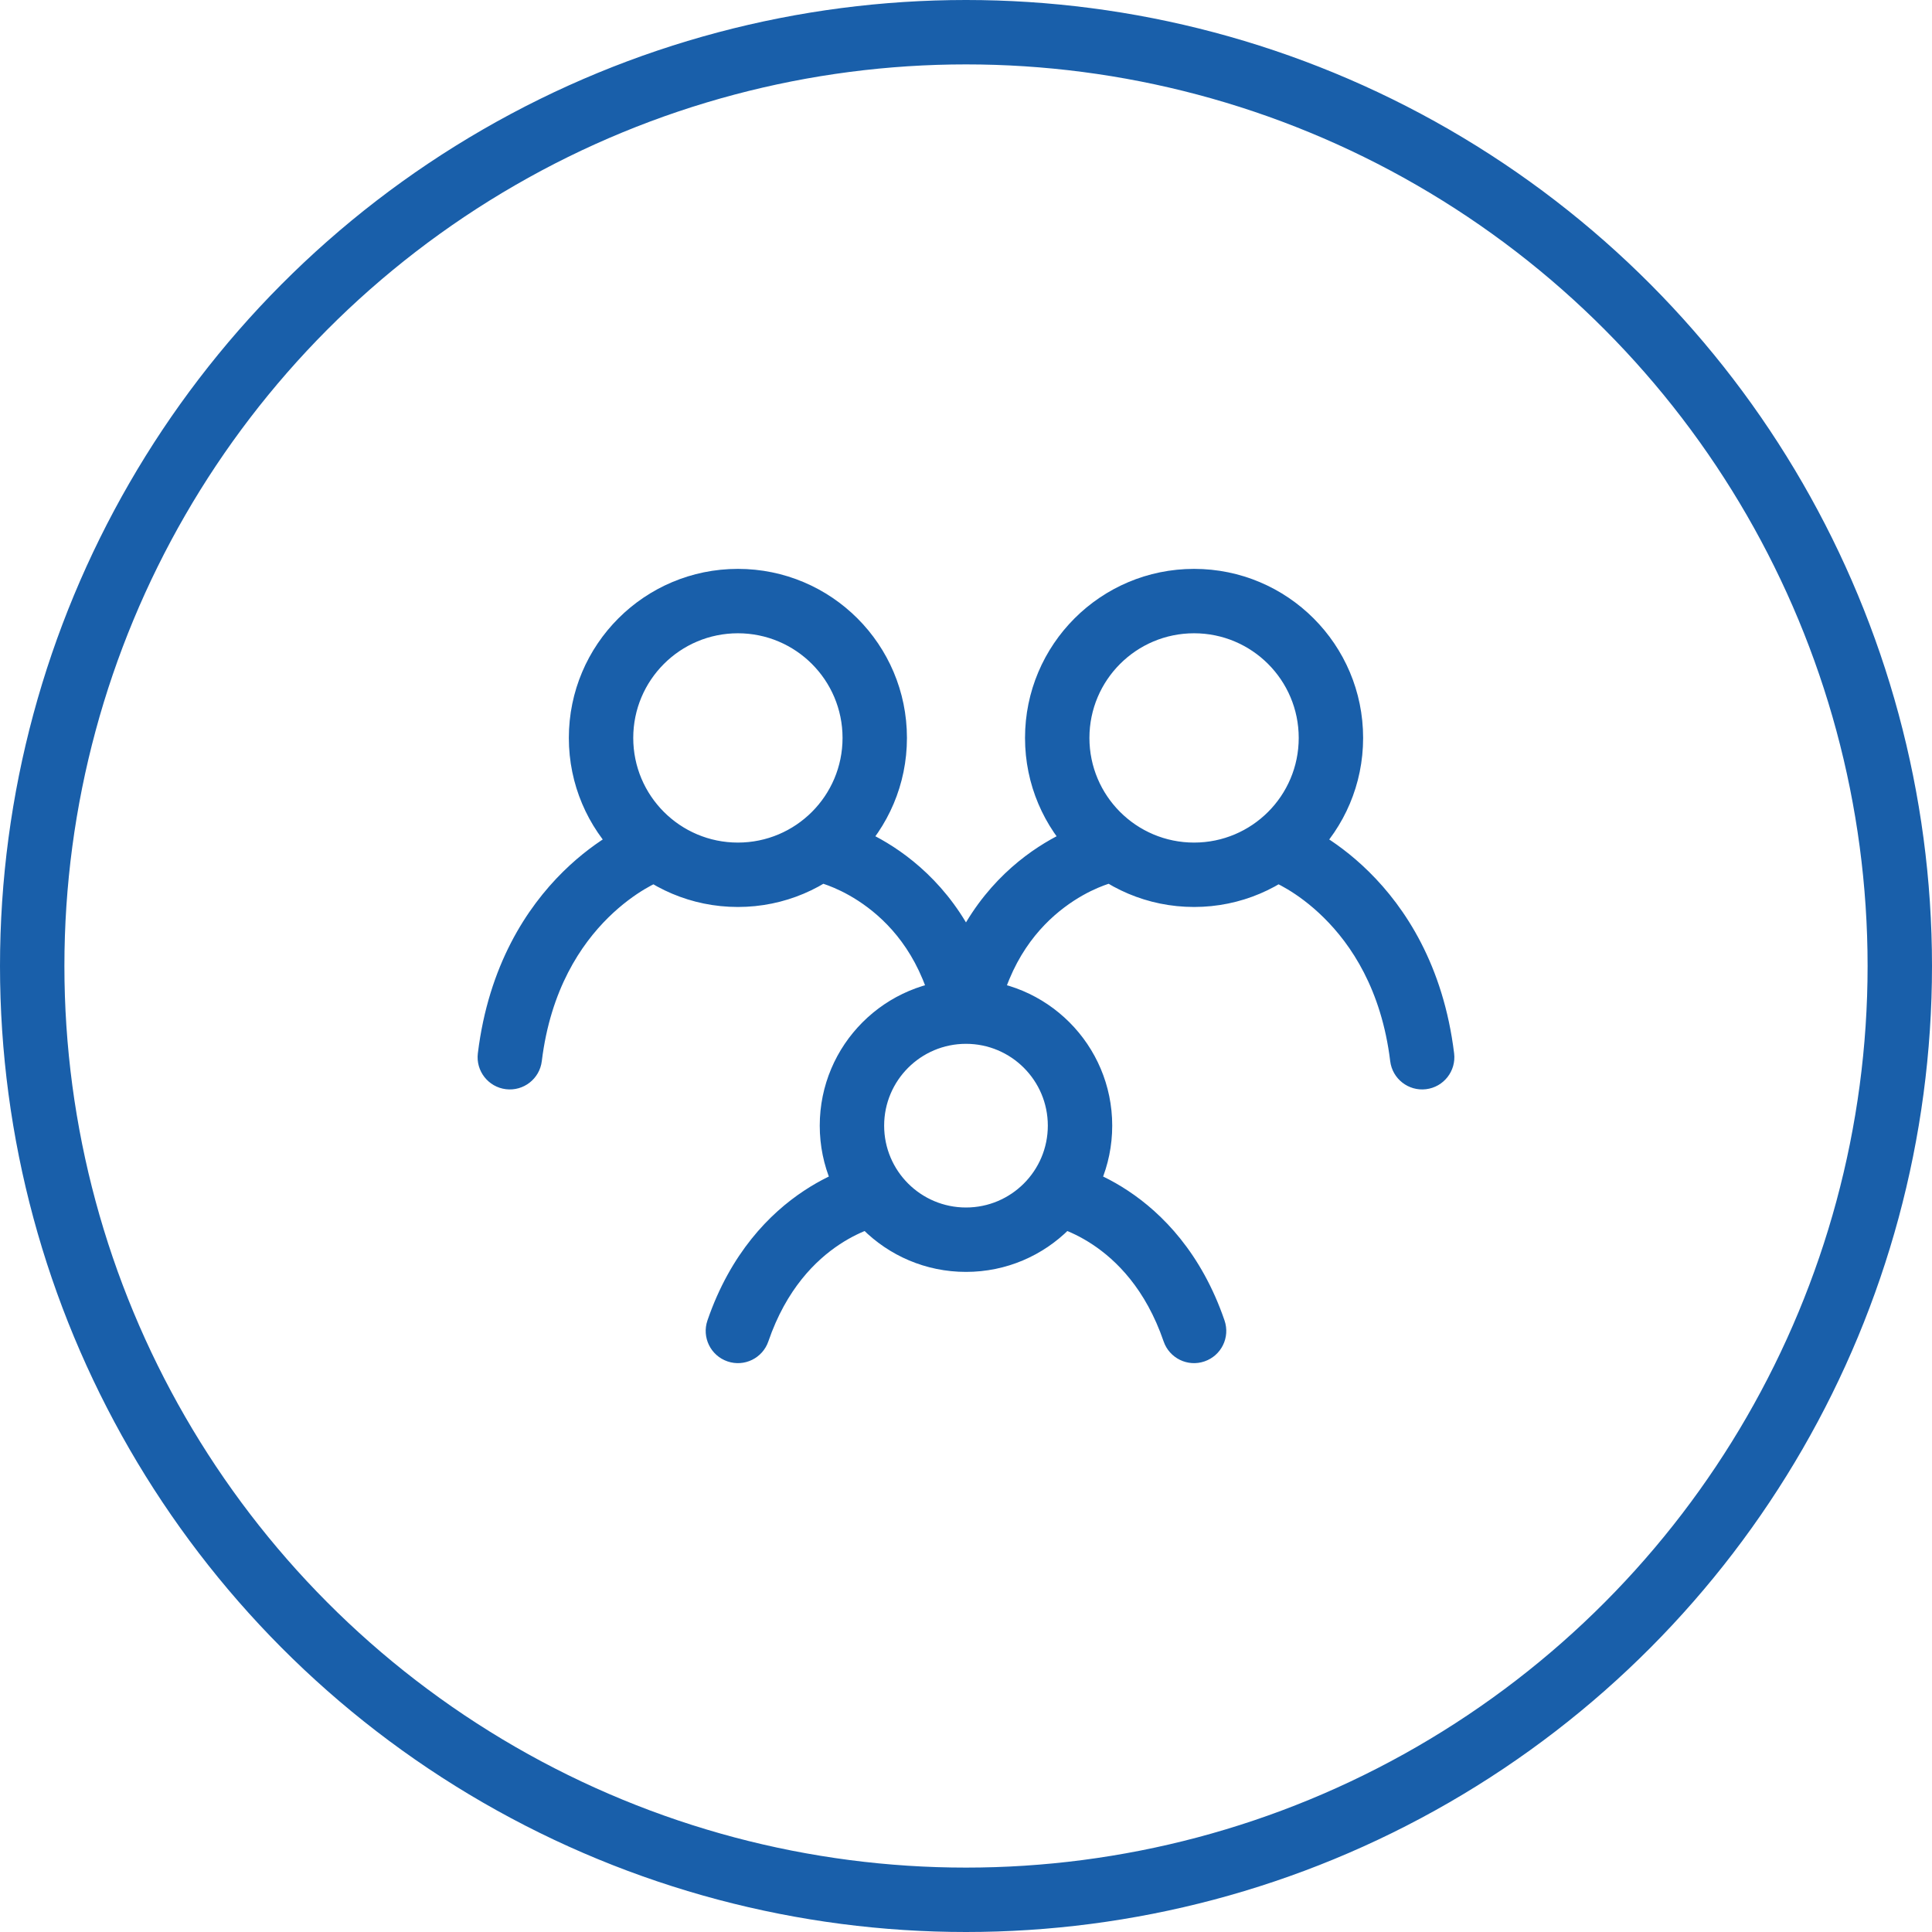 <?xml version="1.0" encoding="UTF-8"?> <svg xmlns="http://www.w3.org/2000/svg" width="60" height="60" viewBox="0 0 60 60" fill="none"><circle cx="30" cy="30" r="29" stroke="#195FAA" stroke-width="2"></circle><path d="M20.445 27.39C20.96 27.19 21.215 26.611 21.015 26.096C20.815 25.581 20.235 25.326 19.721 25.526L20.445 27.39ZM14.84 32.712C14.773 33.26 15.163 33.759 15.711 33.826C16.26 33.893 16.759 33.503 16.826 32.955L14.84 32.712ZM40.279 25.526C39.764 25.326 39.184 25.581 38.984 26.096C38.784 26.611 39.039 27.19 39.554 27.39L40.279 25.526ZM43.174 32.955C43.241 33.503 43.74 33.893 44.288 33.826C44.836 33.759 45.226 33.26 45.159 32.712L43.174 32.955ZM25.986 25.487C25.449 25.356 24.908 25.686 24.778 26.222C24.648 26.759 24.977 27.3 25.514 27.43L25.986 25.487ZM34.486 27.43C35.023 27.3 35.352 26.759 35.221 26.222C35.091 25.686 34.55 25.356 34.014 25.487L34.486 27.43ZM27.342 38.068C27.886 37.971 28.248 37.451 28.151 36.908C28.054 36.364 27.534 36.002 26.991 36.099L27.342 38.068ZM21.97 41.009C21.791 41.532 22.07 42.1 22.592 42.279C23.114 42.459 23.683 42.18 23.862 41.658L21.97 41.009ZM33.009 36.099C32.465 36.002 31.946 36.364 31.849 36.908C31.752 37.451 32.114 37.971 32.657 38.068L33.009 36.099ZM36.137 41.658C36.316 42.18 36.885 42.459 37.407 42.279C37.93 42.1 38.208 41.532 38.029 41.009L36.137 41.658ZM20.083 26.458C19.721 25.526 19.72 25.527 19.72 25.527C19.719 25.527 19.719 25.527 19.718 25.527C19.718 25.528 19.717 25.528 19.716 25.528C19.714 25.529 19.712 25.53 19.71 25.531C19.705 25.532 19.7 25.535 19.693 25.537C19.681 25.542 19.665 25.549 19.645 25.558C19.607 25.574 19.555 25.597 19.492 25.628C19.366 25.688 19.195 25.777 18.99 25.899C18.583 26.144 18.042 26.523 17.483 27.075C16.355 28.189 15.174 29.984 14.84 32.712L16.826 32.955C17.099 30.724 18.043 29.332 18.888 28.498C19.316 28.076 19.724 27.791 20.018 27.615C20.165 27.527 20.283 27.467 20.358 27.43C20.396 27.412 20.423 27.4 20.438 27.394C20.446 27.39 20.45 27.389 20.452 27.388C20.452 27.388 20.452 27.388 20.451 27.388C20.451 27.388 20.45 27.389 20.449 27.389C20.448 27.389 20.448 27.39 20.447 27.39C20.447 27.39 20.447 27.39 20.446 27.39C20.446 27.39 20.445 27.39 20.083 26.458ZM39.916 26.458C39.554 27.39 39.553 27.39 39.553 27.39C39.553 27.39 39.552 27.39 39.552 27.39C39.551 27.39 39.551 27.389 39.55 27.389C39.55 27.389 39.549 27.388 39.548 27.388C39.547 27.388 39.547 27.388 39.548 27.388C39.549 27.389 39.553 27.39 39.561 27.394C39.576 27.4 39.603 27.412 39.641 27.43C39.717 27.467 39.834 27.527 39.981 27.615C40.276 27.791 40.684 28.076 41.111 28.498C41.956 29.332 42.901 30.724 43.174 32.955L45.159 32.712C44.825 29.984 43.645 28.189 42.516 27.075C41.957 26.523 41.416 26.144 41.009 25.899C40.805 25.777 40.633 25.688 40.507 25.628C40.444 25.597 40.392 25.574 40.354 25.558C40.335 25.549 40.319 25.542 40.306 25.537C40.3 25.535 40.294 25.532 40.29 25.531C40.287 25.53 40.285 25.529 40.284 25.528C40.283 25.528 40.282 25.528 40.281 25.527C40.281 25.527 40.28 25.527 40.28 25.527C40.279 25.527 40.279 25.526 39.916 26.458ZM25.75 26.458C25.514 27.43 25.513 27.43 25.512 27.43C25.512 27.43 25.512 27.43 25.512 27.43C25.511 27.43 25.51 27.429 25.51 27.429C25.509 27.429 25.508 27.429 25.508 27.429C25.506 27.428 25.506 27.428 25.506 27.428C25.507 27.428 25.511 27.43 25.517 27.431C25.53 27.435 25.555 27.442 25.589 27.453C25.658 27.476 25.765 27.514 25.901 27.572C26.173 27.688 26.551 27.882 26.953 28.186C27.744 28.784 28.651 29.823 29.02 31.618L30.979 31.215C30.498 28.879 29.281 27.439 28.159 26.59C27.605 26.171 27.079 25.9 26.688 25.733C26.491 25.649 26.326 25.59 26.206 25.551C26.145 25.531 26.096 25.517 26.059 25.506C26.04 25.501 26.025 25.497 26.012 25.494C26.006 25.492 26.001 25.491 25.997 25.489C25.994 25.489 25.992 25.488 25.991 25.488C25.99 25.488 25.989 25.487 25.988 25.487C25.988 25.487 25.987 25.487 25.987 25.487C25.986 25.487 25.986 25.487 25.75 26.458ZM34.25 26.458C34.014 25.487 34.013 25.487 34.012 25.487C34.012 25.487 34.012 25.487 34.011 25.487C34.011 25.487 34.01 25.488 34.009 25.488C34.007 25.488 34.005 25.489 34.003 25.489C33.998 25.491 33.993 25.492 33.987 25.494C33.975 25.497 33.959 25.501 33.941 25.506C33.904 25.517 33.854 25.531 33.794 25.551C33.673 25.59 33.508 25.649 33.312 25.733C32.92 25.9 32.395 26.171 31.84 26.59C30.719 27.439 29.501 28.879 29.02 31.215L30.979 31.618C31.349 29.823 32.256 28.784 33.047 28.186C33.448 27.882 33.826 27.688 34.098 27.572C34.234 27.514 34.342 27.476 34.41 27.453C34.444 27.442 34.469 27.435 34.482 27.431C34.489 27.43 34.492 27.428 34.493 27.428C34.493 27.428 34.493 27.428 34.492 27.429C34.491 27.429 34.49 27.429 34.489 27.429C34.489 27.429 34.488 27.43 34.488 27.43C34.487 27.43 34.487 27.43 34.487 27.43C34.486 27.43 34.486 27.43 34.25 26.458ZM27.166 37.083C26.991 36.099 26.99 36.099 26.989 36.099C26.989 36.099 26.989 36.099 26.988 36.099C26.987 36.1 26.986 36.1 26.986 36.1C26.984 36.1 26.982 36.101 26.98 36.101C26.975 36.102 26.97 36.103 26.964 36.104C26.952 36.106 26.938 36.109 26.92 36.113C26.886 36.121 26.84 36.131 26.785 36.146C26.674 36.175 26.523 36.219 26.342 36.284C25.981 36.414 25.496 36.63 24.968 36.98C23.9 37.686 22.687 38.92 21.97 41.009L23.862 41.658C24.421 40.029 25.332 39.137 26.071 38.648C26.446 38.4 26.785 38.251 27.021 38.165C27.139 38.123 27.231 38.096 27.288 38.081C27.316 38.074 27.335 38.07 27.345 38.068C27.35 38.066 27.352 38.066 27.351 38.066C27.351 38.066 27.35 38.066 27.349 38.067C27.348 38.067 27.347 38.067 27.346 38.067C27.345 38.067 27.345 38.067 27.344 38.068C27.344 38.068 27.343 38.068 27.343 38.068C27.343 38.068 27.342 38.068 27.166 37.083ZM32.833 37.083C32.657 38.068 32.657 38.068 32.656 38.068C32.656 38.068 32.656 38.068 32.655 38.068C32.654 38.067 32.654 38.067 32.653 38.067C32.652 38.067 32.651 38.067 32.651 38.067C32.649 38.066 32.648 38.066 32.648 38.066C32.648 38.066 32.65 38.066 32.654 38.068C32.664 38.07 32.684 38.074 32.712 38.081C32.769 38.096 32.86 38.123 32.978 38.165C33.215 38.251 33.553 38.4 33.928 38.648C34.667 39.137 35.578 40.029 36.137 41.658L38.029 41.009C37.313 38.92 36.099 37.686 35.032 36.98C34.504 36.63 34.018 36.414 33.657 36.284C33.477 36.219 33.326 36.175 33.215 36.146C33.159 36.131 33.114 36.121 33.079 36.113C33.062 36.109 33.047 36.106 33.035 36.104C33.029 36.103 33.024 36.102 33.02 36.101C33.018 36.101 33.016 36.1 33.014 36.1C33.013 36.1 33.012 36.1 33.011 36.099C33.011 36.099 33.01 36.099 33.01 36.099C33.009 36.099 33.009 36.099 32.833 37.083ZM32.541 34.958C32.541 36.362 31.403 37.5 30 37.5V39.5C32.508 39.5 34.541 37.467 34.541 34.958H32.541ZM30 37.5C28.596 37.5 27.458 36.362 27.458 34.958H25.458C25.458 37.467 27.491 39.5 30 39.5V37.5ZM27.458 34.958C27.458 33.555 28.596 32.417 30 32.417V30.417C27.491 30.417 25.458 32.45 25.458 34.958H27.458ZM30 32.417C31.403 32.417 32.541 33.555 32.541 34.958H34.541C34.541 32.45 32.508 30.417 30 30.417V32.417ZM40.333 22.917C40.333 24.712 38.878 26.167 37.083 26.167V28.167C39.983 28.167 42.333 25.816 42.333 22.917H40.333ZM37.083 26.167C35.288 26.167 33.833 24.712 33.833 22.917H31.833C31.833 25.816 34.184 28.167 37.083 28.167V26.167ZM33.833 22.917C33.833 21.122 35.288 19.667 37.083 19.667V17.667C34.184 17.667 31.833 20.017 31.833 22.917H33.833ZM37.083 19.667C38.878 19.667 40.333 21.122 40.333 22.917H42.333C42.333 20.017 39.983 17.667 37.083 17.667V19.667ZM26.166 22.917C26.166 24.712 24.711 26.167 22.916 26.167V28.167C25.816 28.167 28.166 25.816 28.166 22.917H26.166ZM22.916 26.167C21.121 26.167 19.666 24.712 19.666 22.917H17.666C17.666 25.816 20.017 28.167 22.916 28.167V26.167ZM19.666 22.917C19.666 21.122 21.121 19.667 22.916 19.667V17.667C20.017 17.667 17.666 20.017 17.666 22.917H19.666ZM22.916 19.667C24.711 19.667 26.166 21.122 26.166 22.917H28.166C28.166 20.017 25.816 17.667 22.916 17.667V19.667Z" fill="#195FAA"></path></svg> 